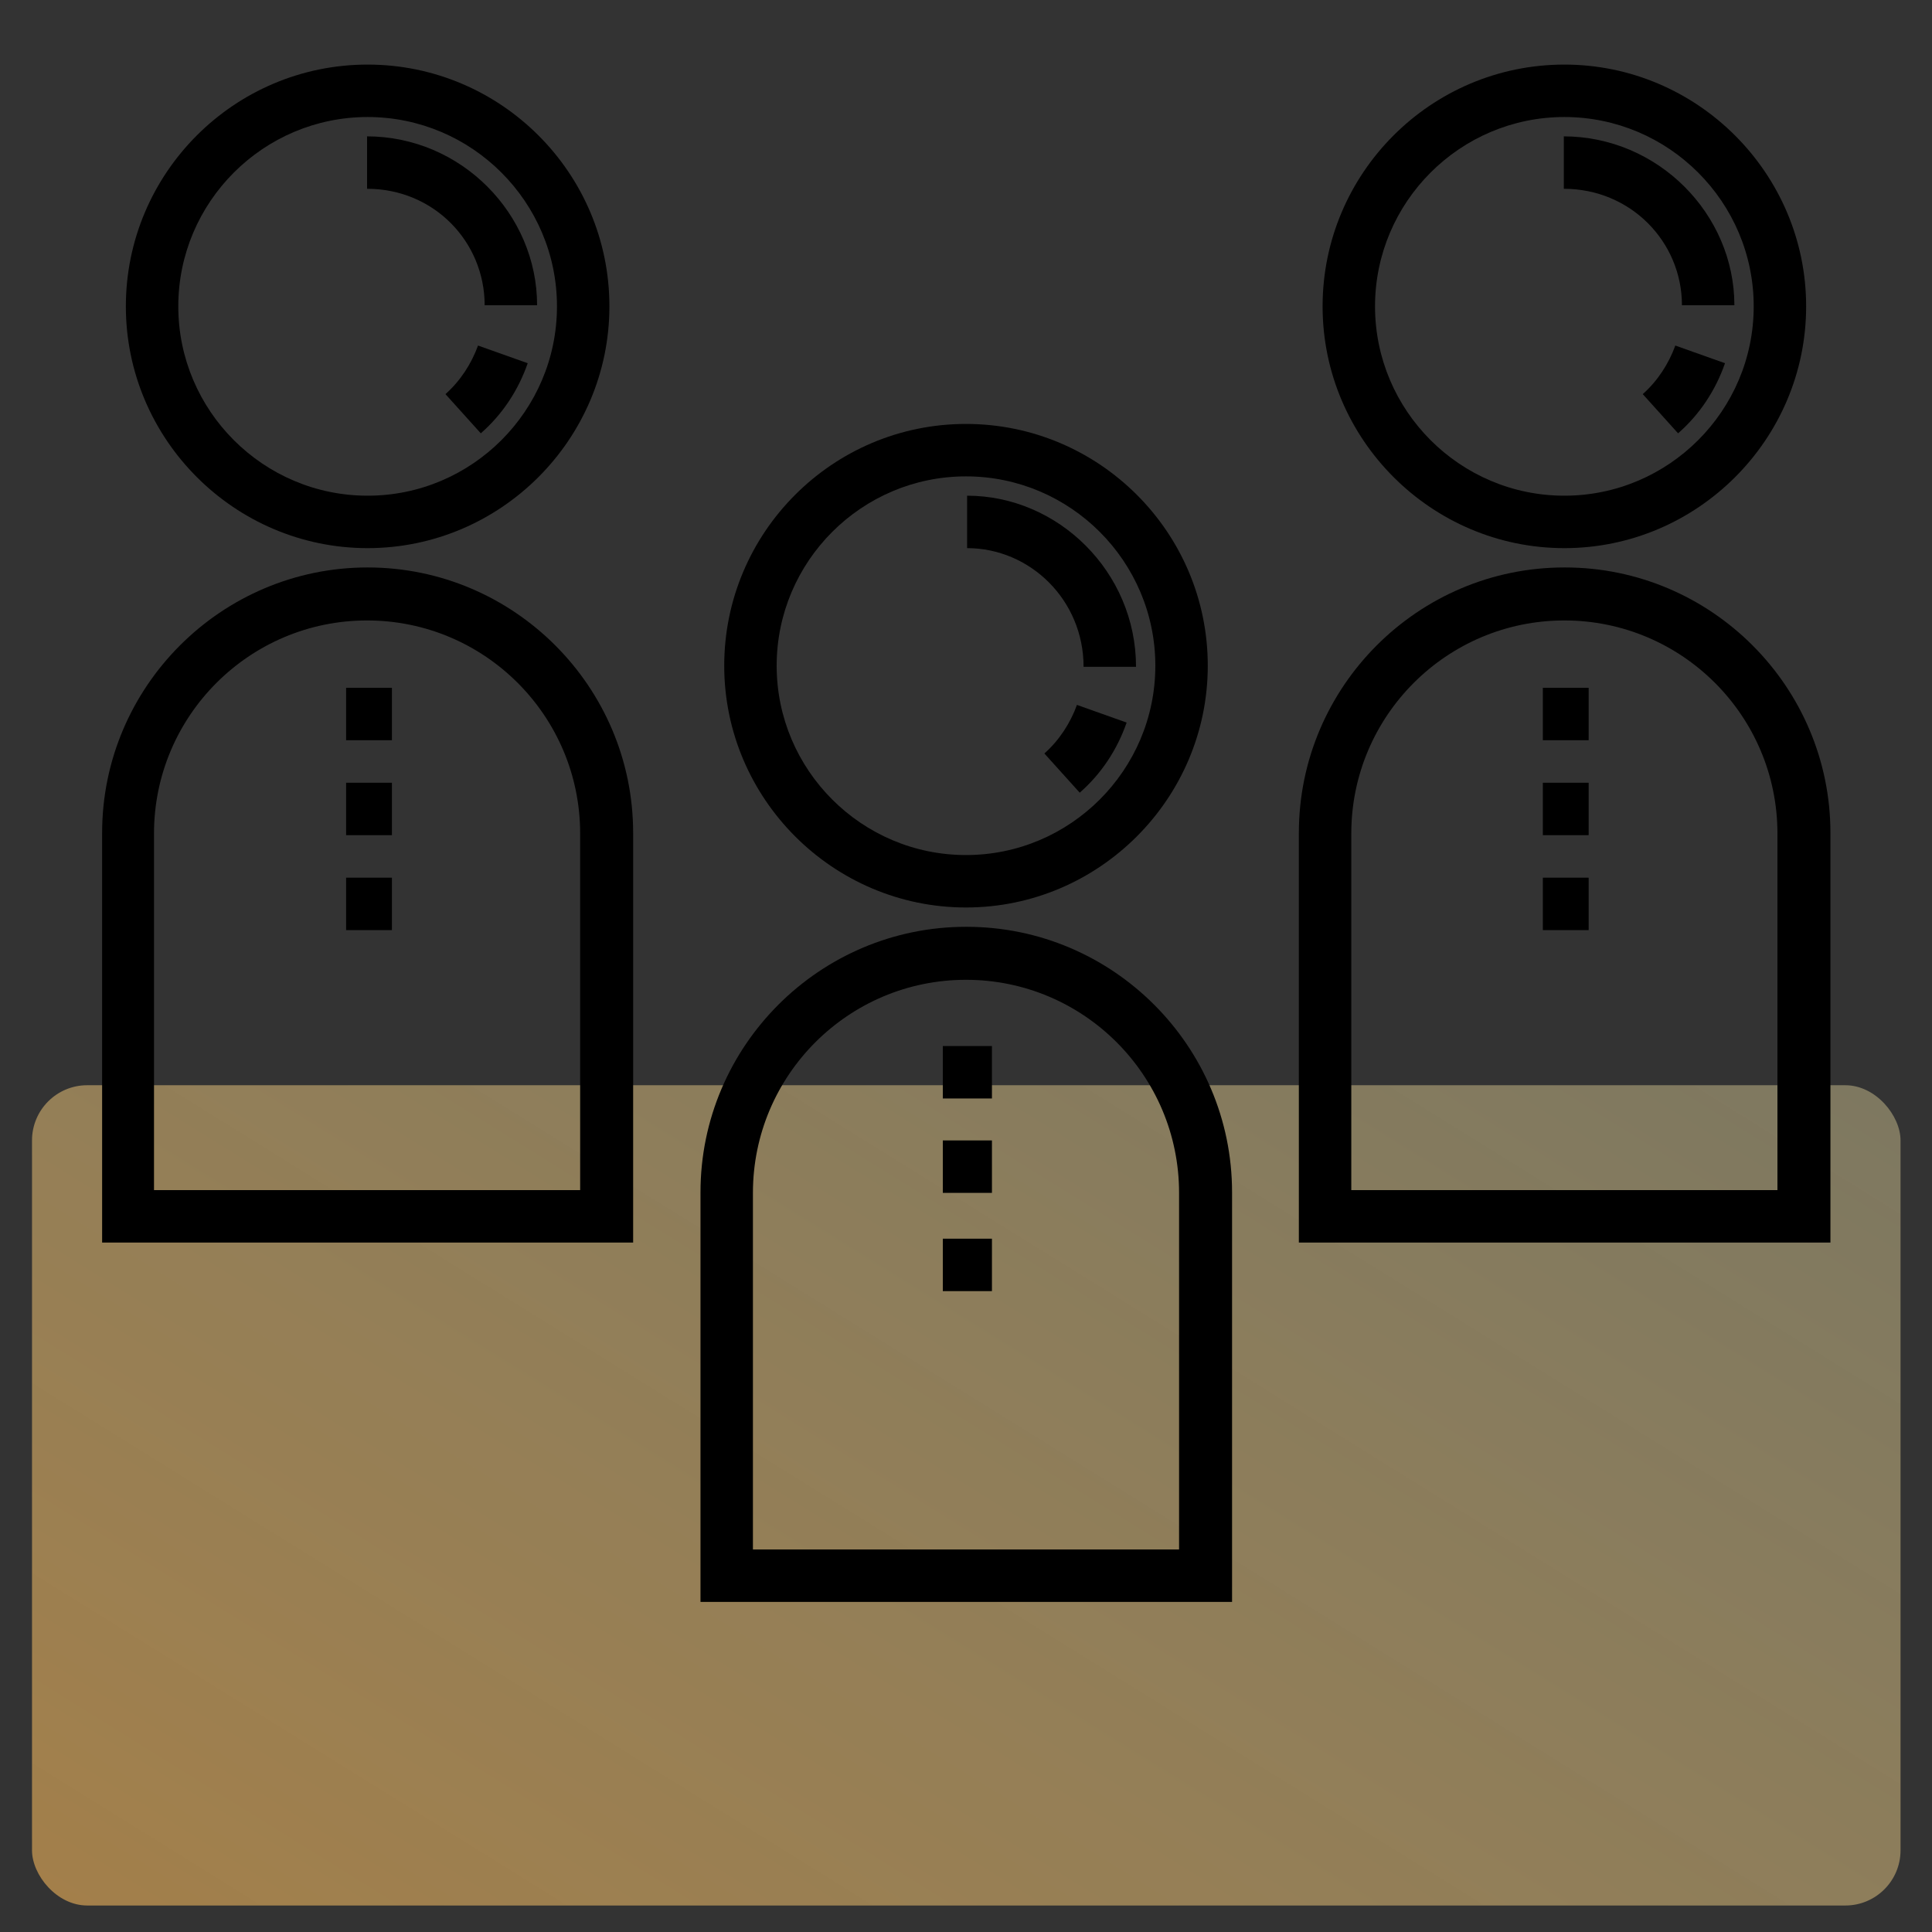 <?xml version="1.0" encoding="UTF-8"?> <svg xmlns="http://www.w3.org/2000/svg" xmlns:xlink="http://www.w3.org/1999/xlink" id="Layer_32" viewBox="0 0 35 35"><rect x="0" y="0" width="35" height="35" fill="#333333" stroke="none"/><defs><style>.cls-1{fill:url(#linear-gradient);}</style><linearGradient id="linear-gradient" x1="4.6" y1="70.6" x2="43.96" y2="7.25" gradientTransform="translate(-12.97 -1.86)" gradientUnits="userSpaceOnUse"><stop offset="0" stop-color="#f07d00" stop-opacity=".8"></stop><stop offset="1" stop-color="#ffffc8" stop-opacity=".3"></stop></linearGradient></defs><rect class="cls-1" x=".58" y="19.66" width="33.85" height="14.86" rx="1" ry="1"></rect><path d="M17.5,7.68c-2.42,0-4.38,1.97-4.38,4.38s1.97,4.38,4.38,4.38,4.38-1.97,4.38-4.38c0-2.42-1.97-4.38-4.38-4.38Zm0,7.81c-1.89,0-3.43-1.54-3.43-3.43s1.54-3.43,3.43-3.43,3.43,1.54,3.43,3.43-1.54,3.43-3.43,3.43Z"></path><path d="M17.5,16.79c-2.65,0-4.81,2.16-4.81,4.81v7.42h9.63v-7.42c0-2.65-2.16-4.81-4.81-4.81Zm-3.86,11.28v-6.46c0-2.13,1.73-3.86,3.86-3.86s3.86,1.73,3.86,3.86v6.46h-7.72Z"></path><path d="M28.34,10.28c-2.65,0-4.81,2.16-4.81,4.81v7.42h9.63v-7.42c0-2.65-2.16-4.81-4.81-4.81Zm-3.86,11.28v-6.46c0-2.13,1.73-3.86,3.86-3.86s3.86,1.73,3.86,3.86v6.46h-7.72Z"></path><path d="M6.66,10.28c-2.65,0-4.81,2.16-4.81,4.81v7.42H11.47v-7.42c0-2.65-2.16-4.81-4.81-4.81Zm3.86,11.28H2.79v-6.46c0-2.13,1.73-3.86,3.86-3.86s3.86,1.73,3.86,3.86v6.46h0Z"></path><rect x="17.08" y="18.95" width=".89" height=".95"></rect><rect x="17.08" y="20.66" width=".89" height=".95"></rect><rect x="17.08" y="22.44" width=".89" height=".95"></rect><rect x="27.95" y="12.46" width=".83" height=".95"></rect><rect x="27.95" y="14.18" width=".83" height=".95"></rect><rect x="27.95" y="15.9" width=".83" height=".95"></rect><rect x="6.27" y="12.46" width=".83" height=".95"></rect><rect x="6.27" y="14.18" width=".83" height=".95"></rect><rect x="6.27" y="15.9" width=".83" height=".95"></rect><path d="M17.52,8.98v.95c1.14,0,2.11,.94,2.11,2.15h.95c0-1.72-1.41-3.1-3.06-3.1Z"></path><path d="M19.51,12.77c-.12,.33-.32,.64-.59,.88l.64,.71c.39-.34,.68-.78,.85-1.27l-.9-.32Z"></path><path d="M6.66,1.17c-2.42,0-4.38,1.97-4.38,4.38s1.97,4.38,4.38,4.38,4.38-1.97,4.38-4.38c0-2.42-1.97-4.38-4.38-4.38Zm0,7.81c-1.89,0-3.43-1.54-3.43-3.43s1.54-3.43,3.43-3.43,3.43,1.54,3.43,3.43c0,1.89-1.54,3.43-3.43,3.43Z"></path><path d="M6.65,2.47v.95c1.21,0,2.13,.96,2.13,2.11h.95c0-1.65-1.37-3.06-3.09-3.06Z"></path><path d="M8.66,6.26c-.12,.33-.32,.64-.59,.88l.64,.71c.39-.34,.68-.78,.85-1.27l-.9-.32Z"></path><path d="M28.34,1.17c-2.42,0-4.38,1.97-4.38,4.38s1.97,4.38,4.38,4.38,4.38-1.97,4.38-4.38-1.97-4.38-4.38-4.38Zm0,7.81c-1.89,0-3.43-1.54-3.43-3.43s1.54-3.43,3.43-3.43,3.43,1.54,3.43,3.43-1.54,3.43-3.43,3.43Z"></path><path d="M28.33,2.47v.95c1.21,0,2.14,.96,2.14,2.11h.95c0-1.65-1.38-3.06-3.1-3.06Z"></path><path d="M30.35,6.26c-.12,.33-.32,.64-.59,.88l.64,.71c.39-.34,.68-.78,.85-1.27l-.9-.32Z"></path></svg> 